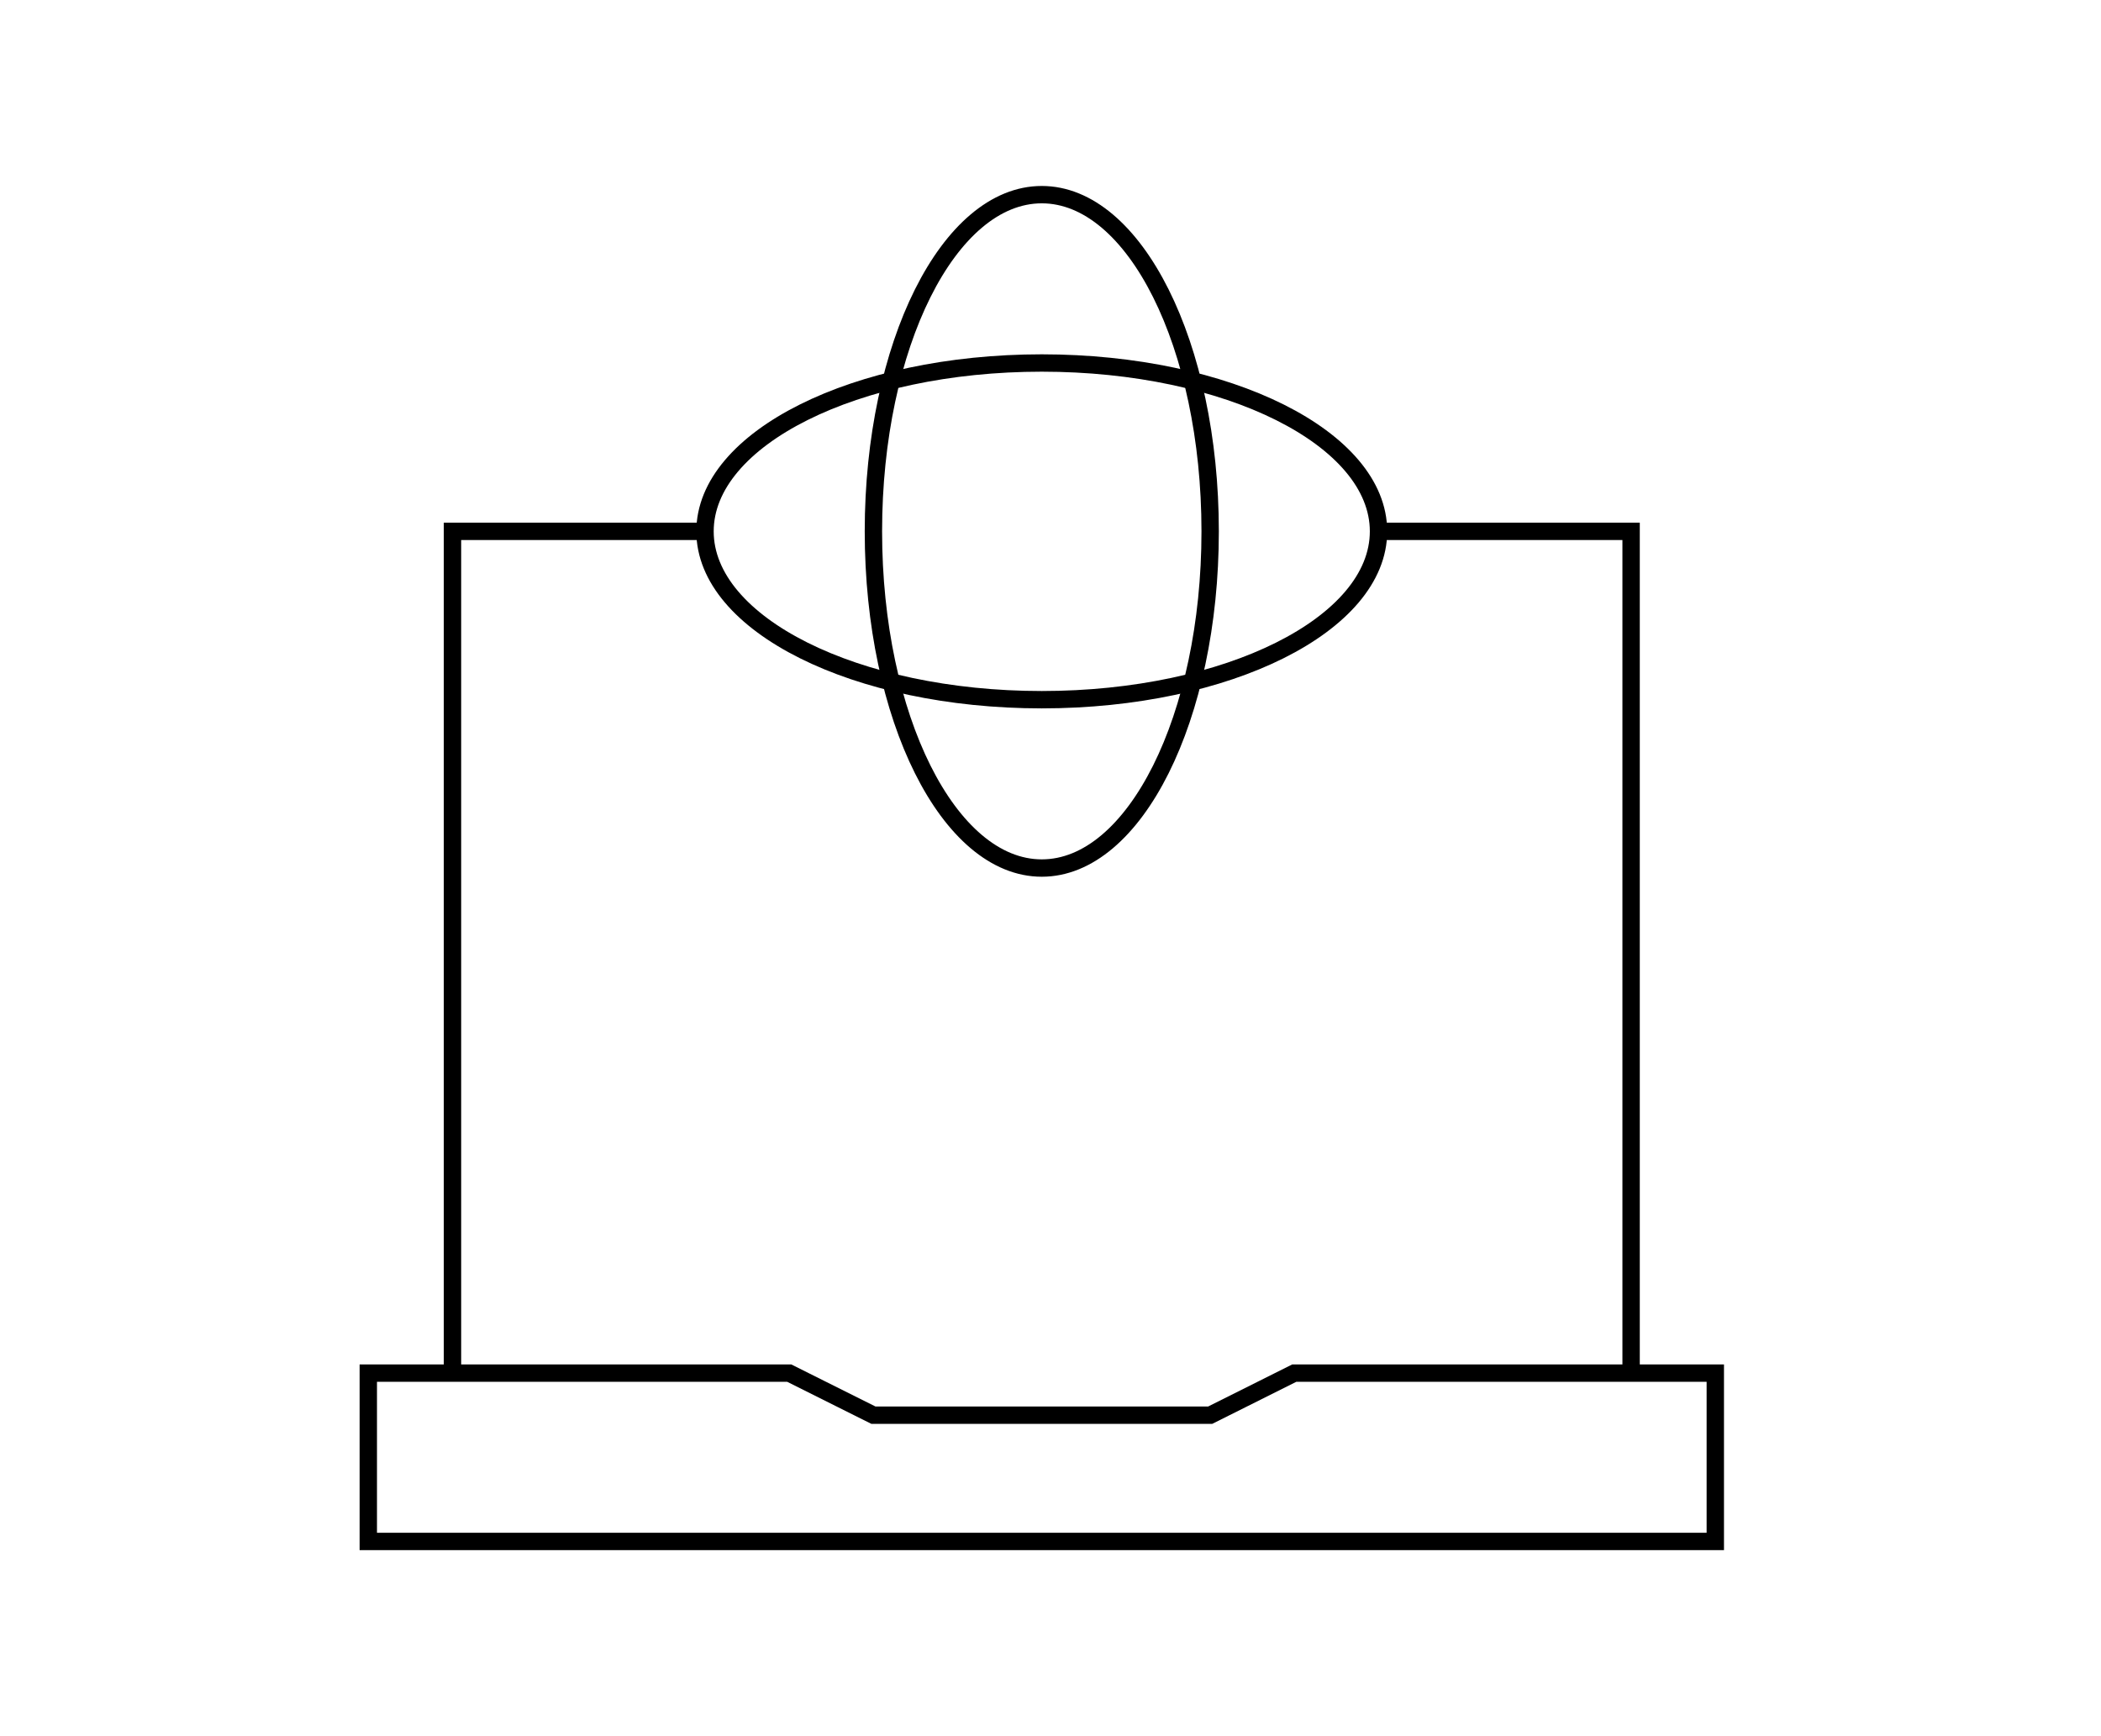 <svg width="121" height="100" viewBox="0 0 121 100" fill="none" xmlns="http://www.w3.org/2000/svg">
<g clip-path="url(#clip0_611_65740)">
<path d="M59.998 40.303C70.708 40.303 79.391 35.962 79.391 30.606C79.391 25.251 70.708 20.909 59.998 20.909C49.286 20.909 40.603 25.251 40.603 30.606C40.603 35.962 49.286 40.303 59.998 40.303Z" stroke="black" stroke-miterlimit="10"/>
<path d="M59.998 50C65.353 50 69.695 41.317 69.695 30.606C69.695 19.895 65.353 11.212 59.998 11.212C54.642 11.212 50.301 19.895 50.301 30.606C50.301 41.317 54.642 50 59.998 50Z" stroke="black" stroke-miterlimit="10"/>
<path d="M26.059 79.091V30.606H40.604" stroke="black" stroke-miterlimit="10"/>
<path d="M69.696 81.515L74.542 79.091H98.787V88.788H21.211V79.091H45.451L50.302 81.515H69.696Z" stroke="black" stroke-miterlimit="10"/>
<path d="M79.393 30.606H93.938V79.091" stroke="black" stroke-miterlimit="10"/>
</g>
<defs>
<clipPath id="clip0_611_65740">
<rect width="80" height="80" fill="white" transform="translate(19.998 10)"/>
</clipPath>
</defs>
</svg>
